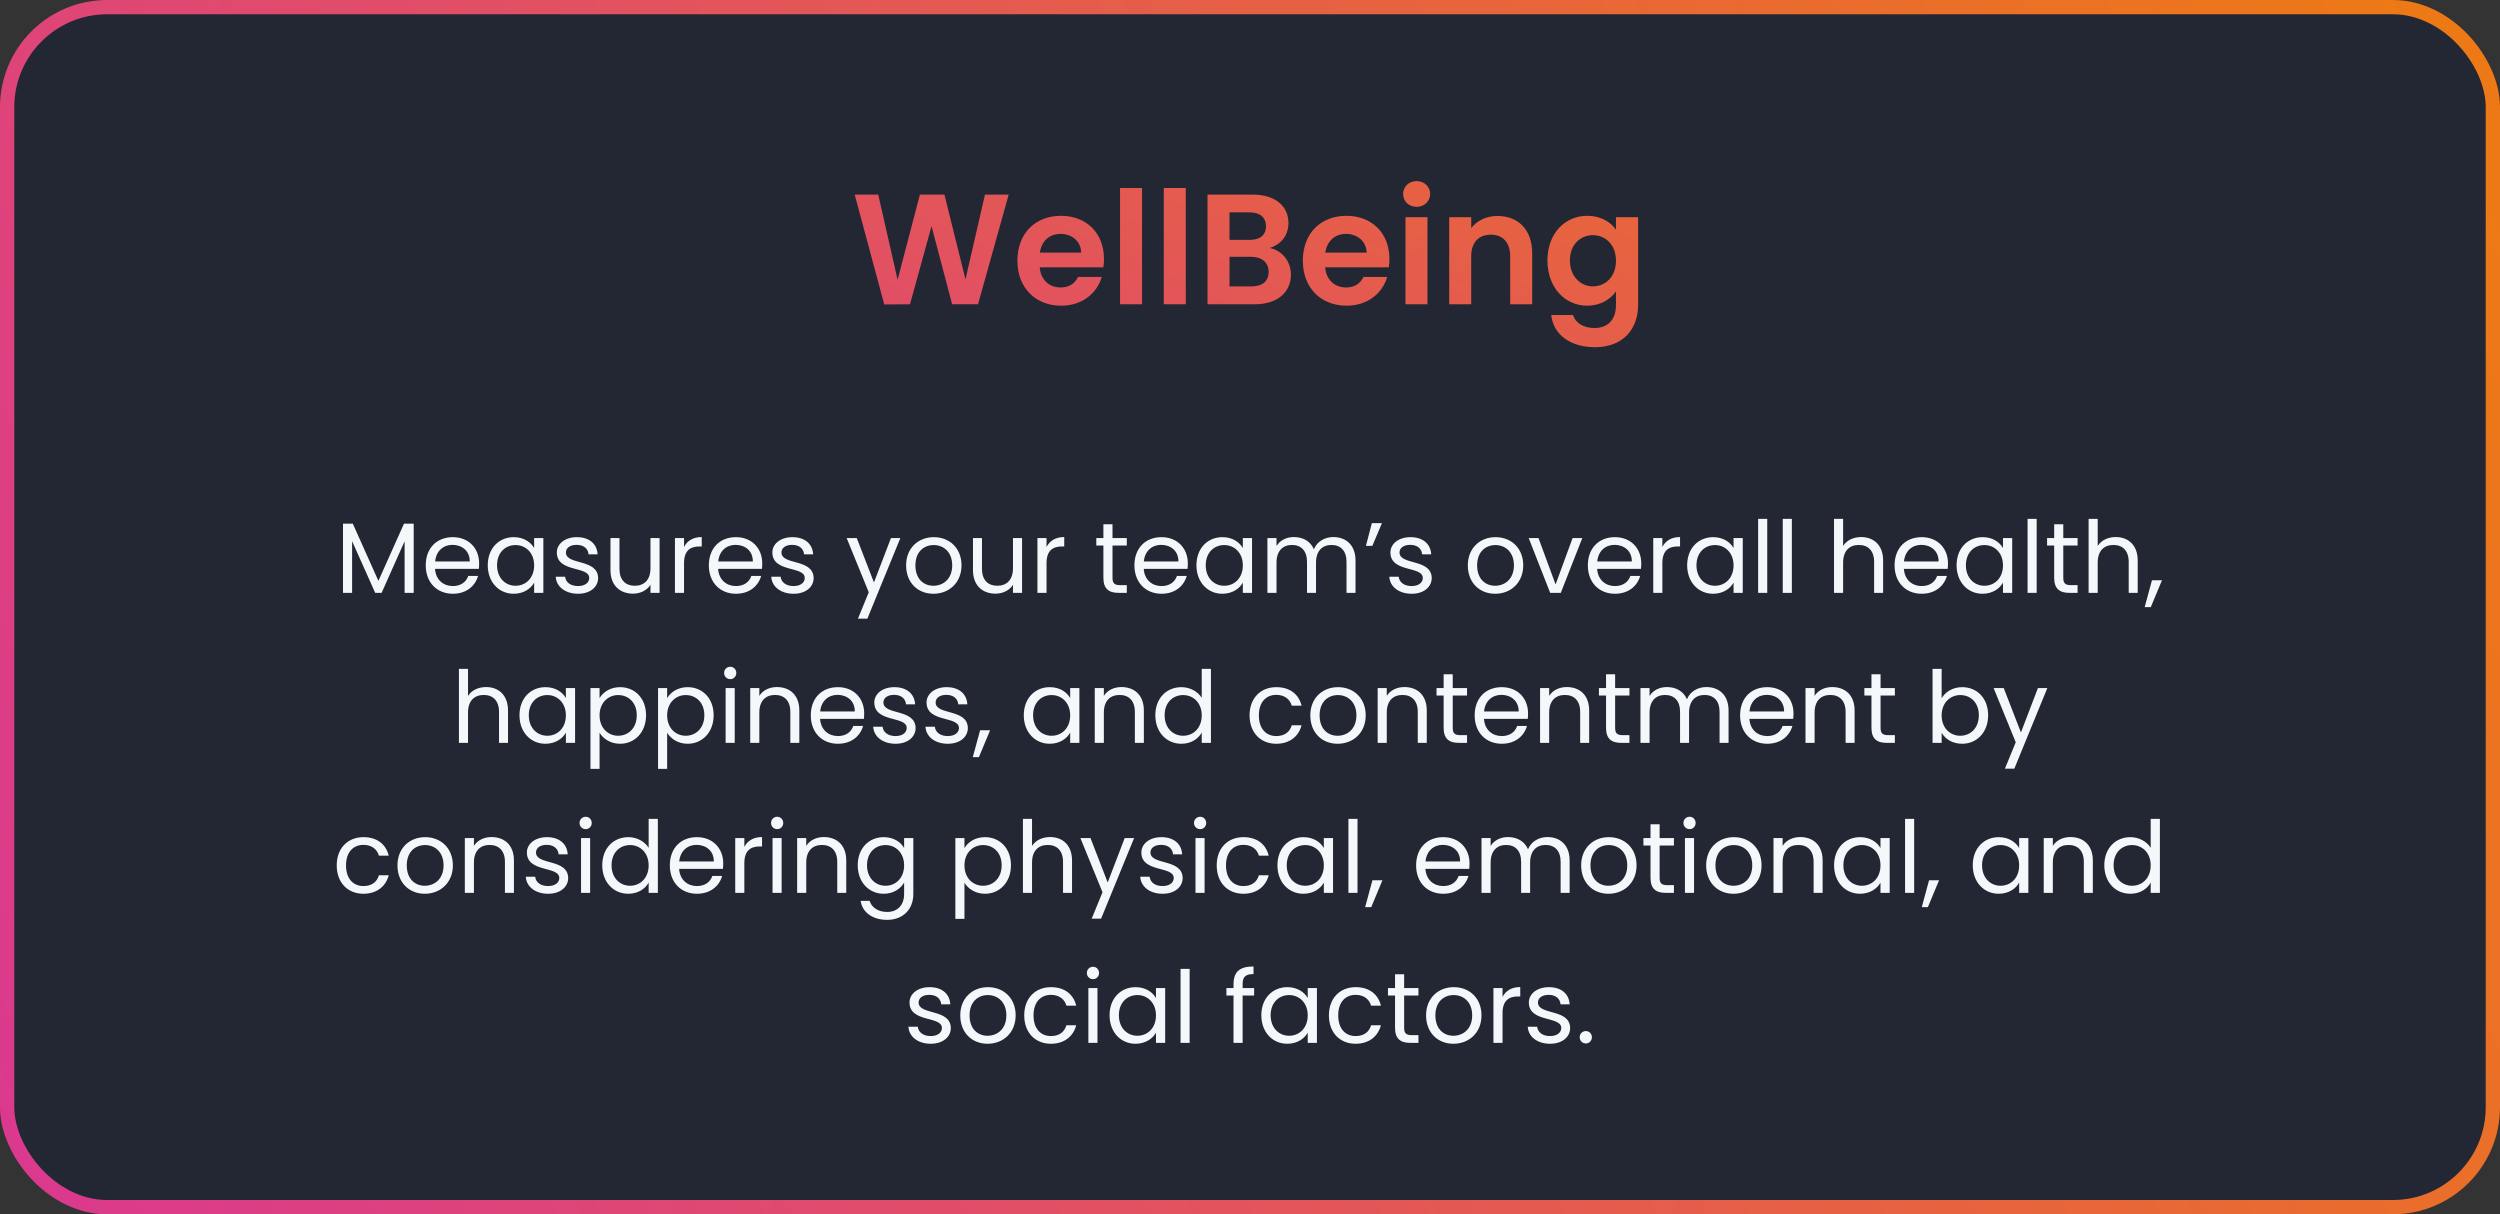 <svg xmlns="http://www.w3.org/2000/svg" width="350" height="170" viewBox="0 0 350 170" fill="none"><rect x="0" y="0" width="350" height="170" fill="#333333" stroke="none"/><rect x="1" y="1" width="348" height="168" rx="14" fill="#1E2534" fill-opacity="0.8"></rect><rect x="1" y="1" width="348" height="168" rx="14" stroke="url(#paint0_linear_764_542)" stroke-width="2"></rect><path d="M123.793 42.622L119.657 27.244H122.957L125.663 39.168L128.787 27.244H132.219L135.167 39.102L137.895 27.244H141.217L136.927 42.6H133.297L130.415 31.666L127.401 42.6L123.793 42.622ZM148.464 32.744C146.99 32.744 145.824 33.69 145.582 35.362H151.368C151.324 33.756 150.048 32.744 148.464 32.744ZM154.25 38.772C153.59 41.016 151.566 42.798 148.552 42.798C145.01 42.798 142.436 40.334 142.436 36.506C142.436 32.656 144.944 30.214 148.552 30.214C152.072 30.214 154.558 32.612 154.558 36.242C154.558 36.638 154.536 37.034 154.47 37.43H145.56C145.714 39.234 146.946 40.246 148.486 40.246C149.806 40.246 150.532 39.586 150.928 38.772H154.25ZM156.806 42.6V26.32H159.886V42.6H156.806ZM162.929 42.6V26.32H166.009V42.6H162.929ZM177.61 38.068C177.61 36.748 176.664 35.956 175.168 35.956H172.132V40.092H175.234C176.73 40.092 177.61 39.366 177.61 38.068ZM177.236 31.666C177.236 30.434 176.4 29.73 174.948 29.73H172.132V33.58H174.948C176.4 33.58 177.236 32.92 177.236 31.666ZM180.734 38.442C180.734 40.884 178.864 42.6 175.674 42.6H169.052V27.244H175.388C178.6 27.244 180.382 28.916 180.382 31.204C180.382 33.074 179.26 34.24 177.764 34.724C179.502 35.032 180.734 36.638 180.734 38.442ZM188.425 32.744C186.951 32.744 185.785 33.69 185.543 35.362H191.329C191.285 33.756 190.009 32.744 188.425 32.744ZM194.211 38.772C193.551 41.016 191.527 42.798 188.513 42.798C184.971 42.798 182.397 40.334 182.397 36.506C182.397 32.656 184.905 30.214 188.513 30.214C192.033 30.214 194.519 32.612 194.519 36.242C194.519 36.638 194.497 37.034 194.431 37.43H185.521C185.675 39.234 186.907 40.246 188.447 40.246C189.767 40.246 190.493 39.586 190.889 38.772H194.211ZM196.767 42.6V30.412H199.847V42.6H196.767ZM198.329 28.96C197.229 28.96 196.437 28.168 196.437 27.156C196.437 26.144 197.229 25.352 198.329 25.352C199.407 25.352 200.221 26.144 200.221 27.156C200.221 28.168 199.407 28.96 198.329 28.96ZM211.426 42.6V35.868C211.426 33.91 210.348 32.854 208.72 32.854C207.048 32.854 205.97 33.91 205.97 35.868V42.6H202.89V30.412H205.97V31.93C206.762 30.896 208.082 30.236 209.644 30.236C212.482 30.236 214.506 32.084 214.506 35.45V42.6H211.426ZM216.643 36.462C216.643 32.656 219.107 30.214 222.209 30.214C224.123 30.214 225.509 31.094 226.235 32.15V30.412H229.337V42.688C229.337 45.988 227.313 48.606 223.309 48.606C219.877 48.606 217.479 46.89 217.171 44.096H220.229C220.537 45.196 221.681 45.922 223.221 45.922C224.915 45.922 226.235 44.954 226.235 42.688V40.796C225.509 41.852 224.123 42.798 222.209 42.798C219.107 42.798 216.643 40.268 216.643 36.462ZM226.235 36.506C226.235 34.196 224.695 32.92 223.001 32.92C221.351 32.92 219.789 34.152 219.789 36.462C219.789 38.772 221.351 40.092 223.001 40.092C224.695 40.092 226.235 38.816 226.235 36.506Z" fill="url(#paint1_linear_764_542)"></path><path d="M48.02 83V73.312H49.392L52.976 81.32L56.56 73.312H57.918V83H56.644V75.776L53.424 83H52.528L49.294 75.762V83H48.02ZM63.341 76.28C62.095 76.28 61.059 77.106 60.919 78.604H65.763C65.777 77.106 64.657 76.28 63.341 76.28ZM66.925 80.634C66.533 82.034 65.301 83.126 63.397 83.126C61.213 83.126 59.603 81.586 59.603 79.15C59.603 76.728 61.157 75.202 63.397 75.202C65.623 75.202 67.079 76.77 67.079 78.87C67.079 79.15 67.065 79.374 67.037 79.64H60.905C61.003 81.194 62.095 82.048 63.397 82.048C64.545 82.048 65.273 81.46 65.553 80.634H66.925ZM68.285 79.136C68.285 76.742 69.867 75.202 71.925 75.202C73.353 75.202 74.333 75.93 74.781 76.728V75.328H76.069V83H74.781V81.572C74.319 82.398 73.325 83.126 71.911 83.126C69.867 83.126 68.285 81.516 68.285 79.136ZM74.781 79.15C74.781 77.372 73.577 76.308 72.177 76.308C70.777 76.308 69.587 77.33 69.587 79.136C69.587 80.942 70.777 82.006 72.177 82.006C73.577 82.006 74.781 80.956 74.781 79.15ZM83.738 80.914C83.738 82.174 82.632 83.126 80.938 83.126C79.146 83.126 77.886 82.146 77.802 80.746H79.118C79.188 81.488 79.846 82.048 80.924 82.048C81.932 82.048 82.492 81.544 82.492 80.914C82.492 79.206 77.956 80.2 77.956 77.344C77.956 76.168 79.062 75.202 80.77 75.202C82.464 75.202 83.584 76.112 83.668 77.61H82.394C82.338 76.84 81.75 76.28 80.728 76.28C79.79 76.28 79.23 76.728 79.23 77.344C79.23 79.164 83.682 78.17 83.738 80.914ZM92.34 75.328V83H91.066V81.866C90.576 82.664 89.638 83.112 88.616 83.112C86.852 83.112 85.466 82.02 85.466 79.822V75.328H86.726V79.654C86.726 81.208 87.58 82.006 88.868 82.006C90.184 82.006 91.066 81.194 91.066 79.542V75.328H92.34ZM95.765 78.828V83H94.491V75.328H95.765V76.574C96.199 75.72 97.025 75.188 98.243 75.188V76.504H97.907C96.689 76.504 95.765 77.05 95.765 78.828ZM102.976 76.28C101.73 76.28 100.694 77.106 100.554 78.604H105.398C105.412 77.106 104.292 76.28 102.976 76.28ZM106.56 80.634C106.168 82.034 104.936 83.126 103.032 83.126C100.848 83.126 99.238 81.586 99.238 79.15C99.238 76.728 100.792 75.202 103.032 75.202C105.258 75.202 106.714 76.77 106.714 78.87C106.714 79.15 106.7 79.374 106.672 79.64H100.54C100.638 81.194 101.73 82.048 103.032 82.048C104.18 82.048 104.908 81.46 105.188 80.634H106.56ZM113.911 80.914C113.911 82.174 112.805 83.126 111.111 83.126C109.319 83.126 108.059 82.146 107.975 80.746H109.291C109.361 81.488 110.019 82.048 111.097 82.048C112.105 82.048 112.665 81.544 112.665 80.914C112.665 79.206 108.129 80.2 108.129 77.344C108.129 76.168 109.235 75.202 110.943 75.202C112.637 75.202 113.757 76.112 113.841 77.61H112.567C112.511 76.84 111.923 76.28 110.901 76.28C109.963 76.28 109.403 76.728 109.403 77.344C109.403 79.164 113.855 78.17 113.911 80.914ZM122.354 81.544L124.734 75.328H126.05L121.43 86.612H120.114L121.626 82.916L118.532 75.328H119.946L122.354 81.544ZM134.611 79.15C134.611 81.586 132.861 83.126 130.677 83.126C128.507 83.126 126.855 81.586 126.855 79.15C126.855 76.728 128.563 75.202 130.733 75.202C132.917 75.202 134.611 76.728 134.611 79.15ZM128.157 79.15C128.157 81.096 129.347 82.006 130.677 82.006C132.007 82.006 133.309 81.096 133.309 79.15C133.309 77.218 132.035 76.308 130.719 76.308C129.375 76.308 128.157 77.218 128.157 79.15ZM143.09 75.328V83H141.816V81.866C141.326 82.664 140.388 83.112 139.366 83.112C137.602 83.112 136.216 82.02 136.216 79.822V75.328H137.476V79.654C137.476 81.208 138.33 82.006 139.618 82.006C140.934 82.006 141.816 81.194 141.816 79.542V75.328H143.09ZM146.515 78.828V83H145.241V75.328H146.515V76.574C146.949 75.72 147.775 75.188 148.993 75.188V76.504H148.657C147.439 76.504 146.515 77.05 146.515 78.828ZM154.476 80.9V76.378H153.482V75.328H154.476V73.396H155.75V75.328H157.752V76.378H155.75V80.9C155.75 81.656 156.03 81.922 156.814 81.922H157.752V83H156.604C155.246 83 154.476 82.44 154.476 80.9ZM162.558 76.28C161.312 76.28 160.276 77.106 160.136 78.604H164.98C164.994 77.106 163.874 76.28 162.558 76.28ZM166.142 80.634C165.75 82.034 164.518 83.126 162.614 83.126C160.43 83.126 158.82 81.586 158.82 79.15C158.82 76.728 160.374 75.202 162.614 75.202C164.84 75.202 166.296 76.77 166.296 78.87C166.296 79.15 166.282 79.374 166.254 79.64H160.122C160.22 81.194 161.312 82.048 162.614 82.048C163.762 82.048 164.49 81.46 164.77 80.634H166.142ZM167.501 79.136C167.501 76.742 169.083 75.202 171.141 75.202C172.569 75.202 173.549 75.93 173.997 76.728V75.328H175.285V83H173.997V81.572C173.535 82.398 172.541 83.126 171.127 83.126C169.083 83.126 167.501 81.516 167.501 79.136ZM173.997 79.15C173.997 77.372 172.793 76.308 171.393 76.308C169.993 76.308 168.803 77.33 168.803 79.136C168.803 80.942 169.993 82.006 171.393 82.006C172.793 82.006 173.997 80.956 173.997 79.15ZM188.512 83V78.66C188.512 77.092 187.672 76.294 186.412 76.294C185.124 76.294 184.242 77.12 184.242 78.772V83H182.982V78.66C182.982 77.092 182.142 76.294 180.882 76.294C179.594 76.294 178.712 77.12 178.712 78.772V83H177.438V75.328H178.712V76.434C179.216 75.622 180.126 75.188 181.134 75.188C182.394 75.188 183.444 75.748 183.948 76.896C184.396 75.79 185.488 75.188 186.664 75.188C188.414 75.188 189.772 76.28 189.772 78.478V83H188.512ZM192.128 76.42H191.232L192.058 73.242H193.472L192.128 76.42ZM200.441 80.914C200.441 82.174 199.335 83.126 197.641 83.126C195.849 83.126 194.589 82.146 194.505 80.746H195.821C195.891 81.488 196.549 82.048 197.627 82.048C198.635 82.048 199.195 81.544 199.195 80.914C199.195 79.206 194.659 80.2 194.659 77.344C194.659 76.168 195.765 75.202 197.473 75.202C199.167 75.202 200.287 76.112 200.371 77.61H199.097C199.041 76.84 198.453 76.28 197.431 76.28C196.493 76.28 195.933 76.728 195.933 77.344C195.933 79.164 200.385 78.17 200.441 80.914ZM213.252 79.15C213.252 81.586 211.502 83.126 209.318 83.126C207.148 83.126 205.496 81.586 205.496 79.15C205.496 76.728 207.204 75.202 209.374 75.202C211.558 75.202 213.252 76.728 213.252 79.15ZM206.798 79.15C206.798 81.096 207.988 82.006 209.318 82.006C210.648 82.006 211.95 81.096 211.95 79.15C211.95 77.218 210.676 76.308 209.36 76.308C208.016 76.308 206.798 77.218 206.798 79.15ZM214.017 75.328H215.389L217.783 81.824L220.163 75.328H221.521L218.511 83H217.027L214.017 75.328ZM226.036 76.28C224.79 76.28 223.754 77.106 223.614 78.604H228.458C228.472 77.106 227.352 76.28 226.036 76.28ZM229.62 80.634C229.228 82.034 227.996 83.126 226.092 83.126C223.908 83.126 222.298 81.586 222.298 79.15C222.298 76.728 223.852 75.202 226.092 75.202C228.318 75.202 229.774 76.77 229.774 78.87C229.774 79.15 229.76 79.374 229.732 79.64H223.6C223.698 81.194 224.79 82.048 226.092 82.048C227.24 82.048 227.968 81.46 228.248 80.634H229.62ZM232.73 78.828V83H231.456V75.328H232.73V76.574C233.164 75.72 233.99 75.188 235.208 75.188V76.504H234.872C233.654 76.504 232.73 77.05 232.73 78.828ZM236.203 79.136C236.203 76.742 237.785 75.202 239.843 75.202C241.271 75.202 242.251 75.93 242.699 76.728V75.328H243.987V83H242.699V81.572C242.237 82.398 241.243 83.126 239.829 83.126C237.785 83.126 236.203 81.516 236.203 79.136ZM242.699 79.15C242.699 77.372 241.495 76.308 240.095 76.308C238.695 76.308 237.505 77.33 237.505 79.136C237.505 80.942 238.695 82.006 240.095 82.006C241.495 82.006 242.699 80.956 242.699 79.15ZM246.14 83V72.64H247.414V83H246.14ZM249.585 83V72.64H250.859V83H249.585ZM256.763 83V72.64H258.037V76.434C258.541 75.622 259.493 75.188 260.571 75.188C262.279 75.188 263.637 76.28 263.637 78.478V83H262.377V78.66C262.377 77.092 261.523 76.294 260.235 76.294C258.933 76.294 258.037 77.106 258.037 78.758V83H256.763ZM268.98 76.28C267.734 76.28 266.698 77.106 266.558 78.604H271.402C271.416 77.106 270.296 76.28 268.98 76.28ZM272.564 80.634C272.172 82.034 270.94 83.126 269.036 83.126C266.852 83.126 265.242 81.586 265.242 79.15C265.242 76.728 266.796 75.202 269.036 75.202C271.262 75.202 272.718 76.77 272.718 78.87C272.718 79.15 272.704 79.374 272.676 79.64H266.544C266.642 81.194 267.734 82.048 269.036 82.048C270.184 82.048 270.912 81.46 271.192 80.634H272.564ZM273.923 79.136C273.923 76.742 275.505 75.202 277.563 75.202C278.991 75.202 279.971 75.93 280.419 76.728V75.328H281.707V83H280.419V81.572C279.957 82.398 278.963 83.126 277.549 83.126C275.505 83.126 273.923 81.516 273.923 79.136ZM280.419 79.15C280.419 77.372 279.215 76.308 277.815 76.308C276.415 76.308 275.225 77.33 275.225 79.136C275.225 80.942 276.415 82.006 277.815 82.006C279.215 82.006 280.419 80.956 280.419 79.15ZM283.86 83V72.64H285.134V83H283.86ZM287.586 80.9V76.378H286.592V75.328H287.586V73.396H288.86V75.328H290.862V76.378H288.86V80.9C288.86 81.656 289.14 81.922 289.924 81.922H290.862V83H289.714C288.356 83 287.586 82.44 287.586 80.9ZM292.405 83V72.64H293.679V76.434C294.183 75.622 295.135 75.188 296.213 75.188C297.921 75.188 299.279 76.28 299.279 78.478V83H298.019V78.66C298.019 77.092 297.165 76.294 295.877 76.294C294.575 76.294 293.679 77.106 293.679 78.758V83H292.405ZM300.254 85.002L301.276 81.236H302.676L301.108 85.002H300.254ZM64.249 104V93.64H65.523V97.434C66.027 96.622 66.979 96.188 68.057 96.188C69.765 96.188 71.123 97.28 71.123 99.478V104H69.863V99.66C69.863 98.092 69.009 97.294 67.721 97.294C66.419 97.294 65.523 98.106 65.523 99.758V104H64.249ZM72.728 100.136C72.728 97.742 74.31 96.202 76.368 96.202C77.796 96.202 78.776 96.93 79.224 97.728V96.328H80.512V104H79.224V102.572C78.762 103.398 77.768 104.126 76.354 104.126C74.31 104.126 72.728 102.516 72.728 100.136ZM79.224 100.15C79.224 98.372 78.02 97.308 76.62 97.308C75.22 97.308 74.03 98.33 74.03 100.136C74.03 101.942 75.22 103.006 76.62 103.006C78.02 103.006 79.224 101.956 79.224 100.15ZM83.939 97.742C84.401 96.93 85.409 96.202 86.809 96.202C88.867 96.202 90.449 97.742 90.449 100.136C90.449 102.516 88.867 104.126 86.809 104.126C85.409 104.126 84.415 103.37 83.939 102.586V107.64H82.665V96.328H83.939V97.742ZM89.147 100.136C89.147 98.33 87.957 97.308 86.543 97.308C85.157 97.308 83.939 98.372 83.939 100.15C83.939 101.956 85.157 103.006 86.543 103.006C87.957 103.006 89.147 101.942 89.147 100.136ZM93.4 97.742C93.862 96.93 94.87 96.202 96.27 96.202C98.328 96.202 99.91 97.742 99.91 100.136C99.91 102.516 98.328 104.126 96.27 104.126C94.87 104.126 93.876 103.37 93.4 102.586V107.64H92.126V96.328H93.4V97.742ZM98.608 100.136C98.608 98.33 97.418 97.308 96.004 97.308C94.618 97.308 93.4 98.372 93.4 100.15C93.4 101.956 94.618 103.006 96.004 103.006C97.418 103.006 98.608 101.942 98.608 100.136ZM101.587 104V96.328H102.861V104H101.587ZM102.245 95.082C101.755 95.082 101.377 94.704 101.377 94.214C101.377 93.724 101.755 93.346 102.245 93.346C102.707 93.346 103.085 93.724 103.085 94.214C103.085 94.704 102.707 95.082 102.245 95.082ZM110.646 104V99.66C110.646 98.092 109.792 97.294 108.504 97.294C107.202 97.294 106.306 98.106 106.306 99.758V104H105.032V96.328H106.306V97.42C106.81 96.622 107.734 96.188 108.77 96.188C110.548 96.188 111.906 97.28 111.906 99.478V104H110.646ZM117.249 97.28C116.003 97.28 114.967 98.106 114.827 99.604H119.671C119.685 98.106 118.565 97.28 117.249 97.28ZM120.833 101.634C120.441 103.034 119.209 104.126 117.305 104.126C115.121 104.126 113.511 102.586 113.511 100.15C113.511 97.728 115.065 96.202 117.305 96.202C119.531 96.202 120.987 97.77 120.987 99.87C120.987 100.15 120.973 100.374 120.945 100.64H114.813C114.911 102.194 116.003 103.048 117.305 103.048C118.453 103.048 119.181 102.46 119.461 101.634H120.833ZM128.185 101.914C128.185 103.174 127.079 104.126 125.385 104.126C123.593 104.126 122.333 103.146 122.249 101.746H123.565C123.635 102.488 124.293 103.048 125.371 103.048C126.379 103.048 126.939 102.544 126.939 101.914C126.939 100.206 122.403 101.2 122.403 98.344C122.403 97.168 123.509 96.202 125.217 96.202C126.911 96.202 128.031 97.112 128.115 98.61H126.841C126.785 97.84 126.197 97.28 125.175 97.28C124.237 97.28 123.677 97.728 123.677 98.344C123.677 100.164 128.129 99.17 128.185 101.914ZM135.499 101.914C135.499 103.174 134.393 104.126 132.699 104.126C130.907 104.126 129.647 103.146 129.563 101.746H130.879C130.949 102.488 131.607 103.048 132.685 103.048C133.693 103.048 134.253 102.544 134.253 101.914C134.253 100.206 129.717 101.2 129.717 98.344C129.717 97.168 130.823 96.202 132.531 96.202C134.225 96.202 135.345 97.112 135.429 98.61H134.155C134.099 97.84 133.511 97.28 132.489 97.28C131.551 97.28 130.991 97.728 130.991 98.344C130.991 100.164 135.443 99.17 135.499 101.914ZM136.192 106.002L137.214 102.236H138.614L137.046 106.002H136.192ZM143.33 100.136C143.33 97.742 144.912 96.202 146.97 96.202C148.398 96.202 149.378 96.93 149.826 97.728V96.328H151.114V104H149.826V102.572C149.364 103.398 148.37 104.126 146.956 104.126C144.912 104.126 143.33 102.516 143.33 100.136ZM149.826 100.15C149.826 98.372 148.622 97.308 147.222 97.308C145.822 97.308 144.632 98.33 144.632 100.136C144.632 101.942 145.822 103.006 147.222 103.006C148.622 103.006 149.826 101.956 149.826 100.15ZM158.88 104V99.66C158.88 98.092 158.026 97.294 156.738 97.294C155.436 97.294 154.54 98.106 154.54 99.758V104H153.266V96.328H154.54V97.42C155.044 96.622 155.968 96.188 157.004 96.188C158.782 96.188 160.14 97.28 160.14 99.478V104H158.88ZM161.746 100.136C161.746 97.742 163.328 96.202 165.4 96.202C166.604 96.202 167.71 96.818 168.242 97.7V93.64H169.53V104H168.242V102.558C167.78 103.412 166.786 104.126 165.386 104.126C163.328 104.126 161.746 102.516 161.746 100.136ZM168.242 100.15C168.242 98.372 167.038 97.308 165.638 97.308C164.238 97.308 163.048 98.33 163.048 100.136C163.048 101.942 164.238 103.006 165.638 103.006C167.038 103.006 168.242 101.956 168.242 100.15ZM174.939 100.15C174.939 97.742 176.493 96.202 178.677 96.202C180.581 96.202 181.827 97.182 182.219 98.792H180.847C180.581 97.868 179.811 97.28 178.677 97.28C177.277 97.28 176.241 98.274 176.241 100.15C176.241 102.054 177.277 103.048 178.677 103.048C179.811 103.048 180.567 102.502 180.847 101.536H182.219C181.827 103.062 180.581 104.126 178.677 104.126C176.493 104.126 174.939 102.586 174.939 100.15ZM191.199 100.15C191.199 102.586 189.449 104.126 187.265 104.126C185.095 104.126 183.443 102.586 183.443 100.15C183.443 97.728 185.151 96.202 187.321 96.202C189.505 96.202 191.199 97.728 191.199 100.15ZM184.745 100.15C184.745 102.096 185.935 103.006 187.265 103.006C188.595 103.006 189.897 102.096 189.897 100.15C189.897 98.218 188.623 97.308 187.307 97.308C185.963 97.308 184.745 98.218 184.745 100.15ZM198.488 104V99.66C198.488 98.092 197.634 97.294 196.346 97.294C195.044 97.294 194.148 98.106 194.148 99.758V104H192.874V96.328H194.148V97.42C194.652 96.622 195.576 96.188 196.612 96.188C198.39 96.188 199.748 97.28 199.748 99.478V104H198.488ZM202.109 101.9V97.378H201.115V96.328H202.109V94.396H203.383V96.328H205.385V97.378H203.383V101.9C203.383 102.656 203.663 102.922 204.447 102.922H205.385V104H204.237C202.879 104 202.109 103.44 202.109 101.9ZM210.191 97.28C208.945 97.28 207.909 98.106 207.769 99.604H212.613C212.627 98.106 211.507 97.28 210.191 97.28ZM213.775 101.634C213.383 103.034 212.151 104.126 210.247 104.126C208.063 104.126 206.453 102.586 206.453 100.15C206.453 97.728 208.007 96.202 210.247 96.202C212.473 96.202 213.929 97.77 213.929 99.87C213.929 100.15 213.915 100.374 213.887 100.64H207.755C207.853 102.194 208.945 103.048 210.247 103.048C211.395 103.048 212.123 102.46 212.403 101.634H213.775ZM221.224 104V99.66C221.224 98.092 220.37 97.294 219.082 97.294C217.78 97.294 216.884 98.106 216.884 99.758V104H215.61V96.328H216.884V97.42C217.388 96.622 218.312 96.188 219.348 96.188C221.126 96.188 222.484 97.28 222.484 99.478V104H221.224ZM224.845 101.9V97.378H223.851V96.328H224.845V94.396H226.119V96.328H228.121V97.378H226.119V101.9C226.119 102.656 226.399 102.922 227.183 102.922H228.121V104H226.973C225.615 104 224.845 103.44 224.845 101.9ZM240.739 104V99.66C240.739 98.092 239.899 97.294 238.639 97.294C237.351 97.294 236.469 98.12 236.469 99.772V104H235.209V99.66C235.209 98.092 234.369 97.294 233.109 97.294C231.821 97.294 230.939 98.12 230.939 99.772V104H229.665V96.328H230.939V97.434C231.443 96.622 232.353 96.188 233.361 96.188C234.621 96.188 235.671 96.748 236.175 97.896C236.623 96.79 237.715 96.188 238.891 96.188C240.641 96.188 241.999 97.28 241.999 99.478V104H240.739ZM247.351 97.28C246.105 97.28 245.069 98.106 244.929 99.604H249.773C249.787 98.106 248.667 97.28 247.351 97.28ZM250.935 101.634C250.543 103.034 249.311 104.126 247.407 104.126C245.223 104.126 243.613 102.586 243.613 100.15C243.613 97.728 245.167 96.202 247.407 96.202C249.633 96.202 251.089 97.77 251.089 99.87C251.089 100.15 251.075 100.374 251.047 100.64H244.915C245.013 102.194 246.105 103.048 247.407 103.048C248.555 103.048 249.283 102.46 249.563 101.634H250.935ZM258.384 104V99.66C258.384 98.092 257.53 97.294 256.242 97.294C254.94 97.294 254.044 98.106 254.044 99.758V104H252.77V96.328H254.044V97.42C254.548 96.622 255.472 96.188 256.508 96.188C258.286 96.188 259.644 97.28 259.644 99.478V104H258.384ZM262.005 101.9V97.378H261.011V96.328H262.005V94.396H263.279V96.328H265.281V97.378H263.279V101.9C263.279 102.656 263.559 102.922 264.343 102.922H265.281V104H264.133C262.775 104 262.005 103.44 262.005 101.9ZM271.831 97.756C272.321 96.902 273.343 96.202 274.701 96.202C276.773 96.202 278.341 97.742 278.341 100.136C278.341 102.516 276.759 104.126 274.701 104.126C273.301 104.126 272.307 103.426 271.831 102.586V104H270.557V93.64H271.831V97.756ZM277.039 100.136C277.039 98.33 275.849 97.308 274.435 97.308C273.049 97.308 271.831 98.372 271.831 100.15C271.831 101.956 273.049 103.006 274.435 103.006C275.849 103.006 277.039 101.942 277.039 100.136ZM282.93 102.544L285.31 96.328H286.626L282.006 107.612H280.69L282.202 103.916L279.108 96.328H280.522L282.93 102.544ZM47.141 121.15C47.141 118.742 48.695 117.202 50.879 117.202C52.783 117.202 54.029 118.182 54.421 119.792H53.049C52.783 118.868 52.013 118.28 50.879 118.28C49.479 118.28 48.443 119.274 48.443 121.15C48.443 123.054 49.479 124.048 50.879 124.048C52.013 124.048 52.769 123.502 53.049 122.536H54.421C54.029 124.062 52.783 125.126 50.879 125.126C48.695 125.126 47.141 123.586 47.141 121.15ZM63.401 121.15C63.401 123.586 61.651 125.126 59.467 125.126C57.297 125.126 55.645 123.586 55.645 121.15C55.645 118.728 57.353 117.202 59.523 117.202C61.707 117.202 63.401 118.728 63.401 121.15ZM56.947 121.15C56.947 123.096 58.137 124.006 59.467 124.006C60.797 124.006 62.099 123.096 62.099 121.15C62.099 119.218 60.825 118.308 59.509 118.308C58.165 118.308 56.947 119.218 56.947 121.15ZM70.69 125V120.66C70.69 119.092 69.836 118.294 68.548 118.294C67.246 118.294 66.35 119.106 66.35 120.758V125H65.076V117.328H66.35V118.42C66.854 117.622 67.778 117.188 68.814 117.188C70.592 117.188 71.95 118.28 71.95 120.478V125H70.69ZM79.547 122.914C79.547 124.174 78.441 125.126 76.747 125.126C74.955 125.126 73.695 124.146 73.611 122.746H74.927C74.997 123.488 75.655 124.048 76.733 124.048C77.741 124.048 78.301 123.544 78.301 122.914C78.301 121.206 73.765 122.2 73.765 119.344C73.765 118.168 74.871 117.202 76.579 117.202C78.273 117.202 79.393 118.112 79.477 119.61H78.203C78.147 118.84 77.559 118.28 76.537 118.28C75.599 118.28 75.039 118.728 75.039 119.344C75.039 121.164 79.491 120.17 79.547 122.914ZM81.346 125V117.328H82.62V125H81.346ZM82.004 116.082C81.514 116.082 81.136 115.704 81.136 115.214C81.136 114.724 81.514 114.346 82.004 114.346C82.466 114.346 82.844 114.724 82.844 115.214C82.844 115.704 82.466 116.082 82.004 116.082ZM84.315 121.136C84.315 118.742 85.897 117.202 87.969 117.202C89.173 117.202 90.279 117.818 90.811 118.7V114.64H92.099V125H90.811V123.558C90.349 124.412 89.355 125.126 87.955 125.126C85.897 125.126 84.315 123.516 84.315 121.136ZM90.811 121.15C90.811 119.372 89.607 118.308 88.207 118.308C86.807 118.308 85.617 119.33 85.617 121.136C85.617 122.942 86.807 124.006 88.207 124.006C89.607 124.006 90.811 122.956 90.811 121.15ZM97.514 118.28C96.268 118.28 95.232 119.106 95.092 120.604H99.936C99.95 119.106 98.83 118.28 97.514 118.28ZM101.098 122.634C100.706 124.034 99.474 125.126 97.57 125.126C95.386 125.126 93.776 123.586 93.776 121.15C93.776 118.728 95.33 117.202 97.57 117.202C99.796 117.202 101.252 118.77 101.252 120.87C101.252 121.15 101.238 121.374 101.21 121.64H95.078C95.176 123.194 96.268 124.048 97.57 124.048C98.718 124.048 99.446 123.46 99.726 122.634H101.098ZM104.207 120.828V125H102.933V117.328H104.207V118.574C104.641 117.72 105.467 117.188 106.685 117.188V118.504H106.349C105.131 118.504 104.207 119.05 104.207 120.828ZM108.156 125V117.328H109.43V125H108.156ZM108.814 116.082C108.324 116.082 107.946 115.704 107.946 115.214C107.946 114.724 108.324 114.346 108.814 114.346C109.276 114.346 109.654 114.724 109.654 115.214C109.654 115.704 109.276 116.082 108.814 116.082ZM117.215 125V120.66C117.215 119.092 116.361 118.294 115.073 118.294C113.771 118.294 112.875 119.106 112.875 120.758V125H111.601V117.328H112.875V118.42C113.379 117.622 114.303 117.188 115.339 117.188C117.117 117.188 118.475 118.28 118.475 120.478V125H117.215ZM120.081 121.136C120.081 118.742 121.663 117.202 123.721 117.202C125.121 117.202 126.129 117.902 126.577 118.728V117.328H127.865V125.168C127.865 127.282 126.451 128.78 124.197 128.78C122.181 128.78 120.739 127.758 120.487 126.12H121.747C122.027 127.044 122.937 127.674 124.197 127.674C125.555 127.674 126.577 126.806 126.577 125.168V123.558C126.115 124.384 125.121 125.126 123.721 125.126C121.663 125.126 120.081 123.516 120.081 121.136ZM126.577 121.15C126.577 119.372 125.373 118.308 123.973 118.308C122.573 118.308 121.383 119.33 121.383 121.136C121.383 122.942 122.573 124.006 123.973 124.006C125.373 124.006 126.577 122.956 126.577 121.15ZM135.024 118.742C135.486 117.93 136.494 117.202 137.894 117.202C139.952 117.202 141.534 118.742 141.534 121.136C141.534 123.516 139.952 125.126 137.894 125.126C136.494 125.126 135.5 124.37 135.024 123.586V128.64H133.75V117.328H135.024V118.742ZM140.232 121.136C140.232 119.33 139.042 118.308 137.628 118.308C136.242 118.308 135.024 119.372 135.024 121.15C135.024 122.956 136.242 124.006 137.628 124.006C139.042 124.006 140.232 122.942 140.232 121.136ZM143.211 125V114.64H144.485V118.434C144.989 117.622 145.941 117.188 147.019 117.188C148.727 117.188 150.085 118.28 150.085 120.478V125H148.825V120.66C148.825 119.092 147.971 118.294 146.683 118.294C145.381 118.294 144.485 119.106 144.485 120.758V125H143.211ZM155.078 123.544L157.458 117.328H158.774L154.154 128.612H152.838L154.35 124.916L151.256 117.328H152.67L155.078 123.544ZM165.571 122.914C165.571 124.174 164.465 125.126 162.771 125.126C160.979 125.126 159.719 124.146 159.635 122.746H160.951C161.021 123.488 161.679 124.048 162.757 124.048C163.765 124.048 164.325 123.544 164.325 122.914C164.325 121.206 159.789 122.2 159.789 119.344C159.789 118.168 160.895 117.202 162.603 117.202C164.297 117.202 165.417 118.112 165.501 119.61H164.227C164.171 118.84 163.583 118.28 162.561 118.28C161.623 118.28 161.063 118.728 161.063 119.344C161.063 121.164 165.515 120.17 165.571 122.914ZM167.369 125V117.328H168.643V125H167.369ZM168.027 116.082C167.537 116.082 167.159 115.704 167.159 115.214C167.159 114.724 167.537 114.346 168.027 114.346C168.489 114.346 168.867 114.724 168.867 115.214C168.867 115.704 168.489 116.082 168.027 116.082ZM170.338 121.15C170.338 118.742 171.892 117.202 174.076 117.202C175.98 117.202 177.226 118.182 177.618 119.792H176.246C175.98 118.868 175.21 118.28 174.076 118.28C172.676 118.28 171.64 119.274 171.64 121.15C171.64 123.054 172.676 124.048 174.076 124.048C175.21 124.048 175.966 123.502 176.246 122.536H177.618C177.226 124.062 175.98 125.126 174.076 125.126C171.892 125.126 170.338 123.586 170.338 121.15ZM178.842 121.136C178.842 118.742 180.424 117.202 182.482 117.202C183.91 117.202 184.89 117.93 185.338 118.728V117.328H186.626V125H185.338V123.572C184.876 124.398 183.882 125.126 182.468 125.126C180.424 125.126 178.842 123.516 178.842 121.136ZM185.338 121.15C185.338 119.372 184.134 118.308 182.734 118.308C181.334 118.308 180.144 119.33 180.144 121.136C180.144 122.942 181.334 124.006 182.734 124.006C184.134 124.006 185.338 122.956 185.338 121.15ZM188.779 125V114.64H190.053V125H188.779ZM191.118 127.002L192.14 123.236H193.54L191.972 127.002H191.118ZM201.994 118.28C200.748 118.28 199.712 119.106 199.572 120.604H204.416C204.43 119.106 203.31 118.28 201.994 118.28ZM205.578 122.634C205.186 124.034 203.954 125.126 202.05 125.126C199.866 125.126 198.256 123.586 198.256 121.15C198.256 118.728 199.81 117.202 202.05 117.202C204.276 117.202 205.732 118.77 205.732 120.87C205.732 121.15 205.718 121.374 205.69 121.64H199.558C199.656 123.194 200.748 124.048 202.05 124.048C203.198 124.048 203.926 123.46 204.206 122.634H205.578ZM218.488 125V120.66C218.488 119.092 217.648 118.294 216.388 118.294C215.1 118.294 214.218 119.12 214.218 120.772V125H212.958V120.66C212.958 119.092 212.118 118.294 210.858 118.294C209.57 118.294 208.688 119.12 208.688 120.772V125H207.414V117.328H208.688V118.434C209.192 117.622 210.102 117.188 211.11 117.188C212.37 117.188 213.42 117.748 213.924 118.896C214.372 117.79 215.464 117.188 216.64 117.188C218.39 117.188 219.748 118.28 219.748 120.478V125H218.488ZM229.118 121.15C229.118 123.586 227.368 125.126 225.184 125.126C223.014 125.126 221.362 123.586 221.362 121.15C221.362 118.728 223.07 117.202 225.24 117.202C227.424 117.202 229.118 118.728 229.118 121.15ZM222.664 121.15C222.664 123.096 223.854 124.006 225.184 124.006C226.514 124.006 227.816 123.096 227.816 121.15C227.816 119.218 226.542 118.308 225.226 118.308C223.882 118.308 222.664 119.218 222.664 121.15ZM231.073 122.9V118.378H230.079V117.328H231.073V115.396H232.347V117.328H234.349V118.378H232.347V122.9C232.347 123.656 232.627 123.922 233.411 123.922H234.349V125H233.201C231.843 125 231.073 124.44 231.073 122.9ZM235.892 125V117.328H237.166V125H235.892ZM236.55 116.082C236.06 116.082 235.682 115.704 235.682 115.214C235.682 114.724 236.06 114.346 236.55 114.346C237.012 114.346 237.39 114.724 237.39 115.214C237.39 115.704 237.012 116.082 236.55 116.082ZM246.618 121.15C246.618 123.586 244.868 125.126 242.684 125.126C240.514 125.126 238.862 123.586 238.862 121.15C238.862 118.728 240.57 117.202 242.74 117.202C244.924 117.202 246.618 118.728 246.618 121.15ZM240.164 121.15C240.164 123.096 241.354 124.006 242.684 124.006C244.014 124.006 245.316 123.096 245.316 121.15C245.316 119.218 244.042 118.308 242.726 118.308C241.382 118.308 240.164 119.218 240.164 121.15ZM253.907 125V120.66C253.907 119.092 253.053 118.294 251.765 118.294C250.463 118.294 249.567 119.106 249.567 120.758V125H248.293V117.328H249.567V118.42C250.071 117.622 250.995 117.188 252.031 117.188C253.809 117.188 255.167 118.28 255.167 120.478V125H253.907ZM256.772 121.136C256.772 118.742 258.354 117.202 260.412 117.202C261.84 117.202 262.82 117.93 263.268 118.728V117.328H264.556V125H263.268V123.572C262.806 124.398 261.812 125.126 260.398 125.126C258.354 125.126 256.772 123.516 256.772 121.136ZM263.268 121.15C263.268 119.372 262.064 118.308 260.664 118.308C259.264 118.308 258.074 119.33 258.074 121.136C258.074 122.942 259.264 124.006 260.664 124.006C262.064 124.006 263.268 122.956 263.268 121.15ZM266.709 125V114.64H267.983V125H266.709ZM269.048 127.002L270.07 123.236H271.47L269.902 127.002H269.048ZM276.186 121.136C276.186 118.742 277.768 117.202 279.826 117.202C281.254 117.202 282.234 117.93 282.682 118.728V117.328H283.97V125H282.682V123.572C282.22 124.398 281.226 125.126 279.812 125.126C277.768 125.126 276.186 123.516 276.186 121.136ZM282.682 121.15C282.682 119.372 281.478 118.308 280.078 118.308C278.678 118.308 277.488 119.33 277.488 121.136C277.488 122.942 278.678 124.006 280.078 124.006C281.478 124.006 282.682 122.956 282.682 121.15ZM291.737 125V120.66C291.737 119.092 290.883 118.294 289.595 118.294C288.293 118.294 287.397 119.106 287.397 120.758V125H286.123V117.328H287.397V118.42C287.901 117.622 288.825 117.188 289.861 117.188C291.639 117.188 292.997 118.28 292.997 120.478V125H291.737ZM294.602 121.136C294.602 118.742 296.184 117.202 298.256 117.202C299.46 117.202 300.566 117.818 301.098 118.7V114.64H302.386V125H301.098V123.558C300.636 124.412 299.642 125.126 298.242 125.126C296.184 125.126 294.602 123.516 294.602 121.136ZM301.098 121.15C301.098 119.372 299.894 118.308 298.494 118.308C297.094 118.308 295.904 119.33 295.904 121.136C295.904 122.942 297.094 124.006 298.494 124.006C299.894 124.006 301.098 122.956 301.098 121.15ZM133.114 143.914C133.114 145.174 132.008 146.126 130.314 146.126C128.522 146.126 127.262 145.146 127.178 143.746H128.494C128.564 144.488 129.222 145.048 130.3 145.048C131.308 145.048 131.868 144.544 131.868 143.914C131.868 142.206 127.332 143.2 127.332 140.344C127.332 139.168 128.438 138.202 130.146 138.202C131.84 138.202 132.96 139.112 133.044 140.61H131.77C131.714 139.84 131.126 139.28 130.104 139.28C129.166 139.28 128.606 139.728 128.606 140.344C128.606 142.164 133.058 141.17 133.114 143.914ZM142.192 142.15C142.192 144.586 140.442 146.126 138.258 146.126C136.088 146.126 134.436 144.586 134.436 142.15C134.436 139.728 136.144 138.202 138.314 138.202C140.498 138.202 142.192 139.728 142.192 142.15ZM135.738 142.15C135.738 144.096 136.928 145.006 138.258 145.006C139.588 145.006 140.89 144.096 140.89 142.15C140.89 140.218 139.616 139.308 138.3 139.308C136.956 139.308 135.738 140.218 135.738 142.15ZM143.391 142.15C143.391 139.742 144.945 138.202 147.129 138.202C149.033 138.202 150.279 139.182 150.671 140.792H149.299C149.033 139.868 148.263 139.28 147.129 139.28C145.729 139.28 144.693 140.274 144.693 142.15C144.693 144.054 145.729 145.048 147.129 145.048C148.263 145.048 149.019 144.502 149.299 143.536H150.671C150.279 145.062 149.033 146.126 147.129 146.126C144.945 146.126 143.391 144.586 143.391 142.15ZM152.371 146V138.328H153.645V146H152.371ZM153.029 137.082C152.539 137.082 152.161 136.704 152.161 136.214C152.161 135.724 152.539 135.346 153.029 135.346C153.491 135.346 153.869 135.724 153.869 136.214C153.869 136.704 153.491 137.082 153.029 137.082ZM155.34 142.136C155.34 139.742 156.922 138.202 158.98 138.202C160.408 138.202 161.388 138.93 161.836 139.728V138.328H163.124V146H161.836V144.572C161.374 145.398 160.38 146.126 158.966 146.126C156.922 146.126 155.34 144.516 155.34 142.136ZM161.836 142.15C161.836 140.372 160.632 139.308 159.232 139.308C157.832 139.308 156.642 140.33 156.642 142.136C156.642 143.942 157.832 145.006 159.232 145.006C160.632 145.006 161.836 143.956 161.836 142.15ZM165.277 146V135.64H166.551V146H165.277ZM172.693 146V139.378H171.699V138.328H172.693V137.782C172.693 136.074 173.533 135.304 175.493 135.304V136.368C174.345 136.368 173.967 136.788 173.967 137.782V138.328H175.577V139.378H173.967V146H172.693ZM176.586 142.136C176.586 139.742 178.168 138.202 180.226 138.202C181.654 138.202 182.634 138.93 183.082 139.728V138.328H184.37V146H183.082V144.572C182.62 145.398 181.626 146.126 180.212 146.126C178.168 146.126 176.586 144.516 176.586 142.136ZM183.082 142.15C183.082 140.372 181.878 139.308 180.478 139.308C179.078 139.308 177.888 140.33 177.888 142.136C177.888 143.942 179.078 145.006 180.478 145.006C181.878 145.006 183.082 143.956 183.082 142.15ZM186.047 142.15C186.047 139.742 187.601 138.202 189.785 138.202C191.689 138.202 192.935 139.182 193.327 140.792H191.955C191.689 139.868 190.919 139.28 189.785 139.28C188.385 139.28 187.349 140.274 187.349 142.15C187.349 144.054 188.385 145.048 189.785 145.048C190.919 145.048 191.675 144.502 191.955 143.536H193.327C192.935 145.062 191.689 146.126 189.785 146.126C187.601 146.126 186.047 144.586 186.047 142.15ZM195.307 143.9V139.378H194.313V138.328H195.307V136.396H196.581V138.328H198.583V139.378H196.581V143.9C196.581 144.656 196.861 144.922 197.645 144.922H198.583V146H197.435C196.077 146 195.307 145.44 195.307 143.9ZM207.407 142.15C207.407 144.586 205.657 146.126 203.473 146.126C201.303 146.126 199.651 144.586 199.651 142.15C199.651 139.728 201.359 138.202 203.529 138.202C205.713 138.202 207.407 139.728 207.407 142.15ZM200.953 142.15C200.953 144.096 202.143 145.006 203.473 145.006C204.803 145.006 206.105 144.096 206.105 142.15C206.105 140.218 204.831 139.308 203.515 139.308C202.171 139.308 200.953 140.218 200.953 142.15ZM210.356 141.828V146H209.082V138.328H210.356V139.574C210.79 138.72 211.616 138.188 212.834 138.188V139.504H212.498C211.28 139.504 210.356 140.05 210.356 141.828ZM219.821 143.914C219.821 145.174 218.715 146.126 217.021 146.126C215.229 146.126 213.969 145.146 213.885 143.746H215.201C215.271 144.488 215.929 145.048 217.007 145.048C218.015 145.048 218.575 144.544 218.575 143.914C218.575 142.206 214.039 143.2 214.039 140.344C214.039 139.168 215.145 138.202 216.853 138.202C218.547 138.202 219.667 139.112 219.751 140.61H218.477C218.421 139.84 217.833 139.28 216.811 139.28C215.873 139.28 215.313 139.728 215.313 140.344C215.313 142.164 219.765 141.17 219.821 143.914ZM222.865 145.216C222.865 145.706 222.487 146.084 222.025 146.084C221.535 146.084 221.157 145.706 221.157 145.216C221.157 144.726 221.535 144.348 222.025 144.348C222.487 144.348 222.865 144.726 222.865 145.216Z" fill="#F4F8FB"></path><defs><linearGradient id="paint0_linear_764_542" x1="338.761" y1="4.811" x2="0.128" y2="160.655" gradientUnits="userSpaceOnUse"><stop stop-color="#ED7916"></stop><stop offset="1" stop-color="#DB398E"></stop></linearGradient><linearGradient id="paint1_linear_764_542" x1="325.661" y1="19.534" x2="260.087" y2="162.557" gradientUnits="userSpaceOnUse"><stop stop-color="#ED7916"></stop><stop offset="1" stop-color="#DB398E"></stop></linearGradient></defs></svg>